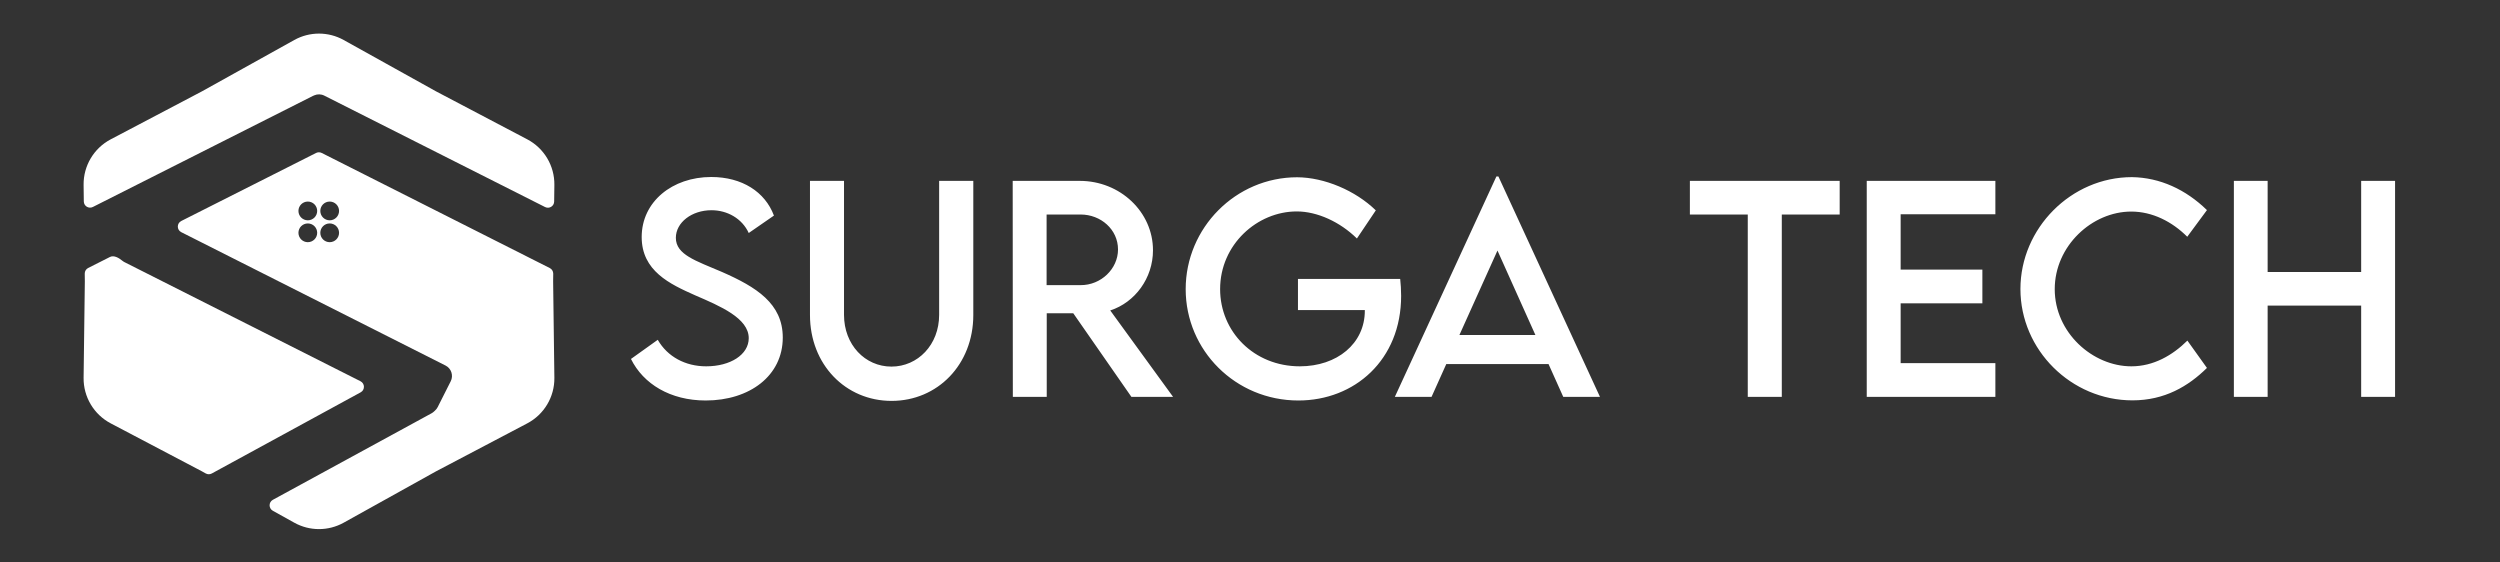 <svg width="3200" height="720" viewBox="0 0 3200 720" fill="none" xmlns="http://www.w3.org/2000/svg">
<rect x="0" y="0" width="3200" height="720" fill="#333333" stroke="none"/>
<path d="M903.334 512.631C857.885 512.631 823.412 491.364 807.633 459.464L841.935 434.938C854.283 456.548 877.265 468.897 903.848 468.897C934.891 468.897 958.387 453.976 958.387 432.88C958.387 407.326 922.028 391.89 889.785 377.998C857.37 363.592 821.354 346.784 821.354 303.393C821.354 258.116 860.629 226.558 910.366 226.558C949.812 226.558 979.311 245.596 990.63 275.952L958.387 298.248C949.812 279.554 930.775 269.092 910.709 269.092C885.326 269.092 865.088 284.87 865.088 304.422C865.088 326.032 890.642 333.75 924.258 348.156C967.992 367.365 1001.95 388.46 1001.95 432.023C1001.95 481.074 959.416 512.631 903.334 512.631ZM1141.21 513.145C1082.39 513.145 1036.77 466.667 1036.77 403.21V231.532H1080.33V403.038C1080.33 441.284 1107.25 469.24 1141.04 469.24C1174.83 469.24 1202.1 441.284 1202.1 403.038V231.532H1245.83V403.21C1245.83 466.667 1200.04 513.145 1141.21 513.145ZM1501.55 508H1448.21L1373.78 400.98H1339.82V508H1296.43L1296.25 231.532H1382.18C1433.63 231.532 1475.82 271.15 1475.82 320.372C1475.82 356.046 1452.84 387.088 1421.11 397.379L1501.55 508ZM1339.65 364.964H1383.21C1409.28 365.135 1431.06 344.04 1431.06 319.343C1431.06 293.617 1408.93 274.58 1383.21 274.58H1339.65V364.964ZM1792.25 357.075C1792.94 363.42 1793.45 370.967 1793.45 378.684C1793.45 460.836 1733.77 512.631 1661.91 512.631C1581.47 512.631 1517.67 448.487 1517.67 370.109C1517.67 291.559 1581.81 226.901 1660.36 226.901C1695.18 227.073 1734.97 243.881 1761.04 269.263L1736.85 305.28C1715.24 284.013 1686.09 270.635 1659.85 270.635C1609.42 270.635 1561.75 312.826 1561.75 370.109C1561.75 424.305 1604.79 468.897 1663.79 468.897C1711.3 468.897 1746.97 439.912 1746.97 397.722V396.864H1661.39V357.075H1792.25ZM2000.97 508L1982.11 465.981H1851.25L1832.38 508H1785.39L1915.39 225.872H1917.96L2047.97 508H2000.97ZM1868.06 428.764H1965.3L1916.76 320.715L1868.06 428.764ZM2354.79 231.532V274.58H2280.7V508H2237.14V274.58H2163.05V231.532H2354.79ZM2554.08 274.237H2432.83V345.069H2537.44V388.289H2432.83V464.78H2554.08V508H2389.43V231.532H2554.08V274.237ZM2729.53 512.459C2651.15 512.459 2586.15 447.973 2586.15 369.938C2586.15 292.074 2651.15 226.73 2728.85 226.73C2764.69 227.244 2797.79 242.508 2824.89 268.92L2799.68 303.05C2780.3 283.67 2755.09 270.807 2727.99 270.807C2677.91 270.807 2630.06 314.713 2630.06 370.109C2630.06 425.849 2678.59 468.897 2728.16 468.897C2756.46 468.897 2780.81 454.833 2799.85 435.967L2824.89 470.955C2801.05 494.451 2770.69 512.459 2729.53 512.459ZM3022.29 231.532H3065.68V508H3022.29V391.204H2902.58V508H2859.36V231.532H2902.58V348.156H3022.29V231.532Z" fill="white"/>
<path d="M703.743 343.113C706.471 344.49 708.177 347.301 708.138 350.357L708.012 360.127L709.6 483.552C709.914 507.99 696.494 530.54 674.863 541.917L558.158 603.297L439.891 669.061C420.248 679.984 396.356 679.984 376.713 669.061L349.206 653.765C343.697 650.701 343.731 642.766 349.265 639.749L552.404 529.007C553.693 528.305 554.838 527.44 555.827 526.453C556.11 526.171 556.403 525.898 556.706 525.635C558.134 524.395 559.351 522.862 560.256 521.068L576.926 488.037C580.659 480.641 577.688 471.62 570.293 467.887L231.997 297.165C226.136 294.207 226.136 285.839 231.997 282.881L404.59 195.782C406.856 194.638 409.531 194.638 411.798 195.782L703.743 343.113ZM140.803 328.902C145.82 326.371 152.219 330.105 156.537 333.701C157.396 334.417 158.349 335.047 159.39 335.572L461.437 488C467.194 490.905 467.324 499.079 461.662 502.166L271.081 606.063C268.673 607.376 265.761 607.364 263.364 606.031L258.448 603.297L141.743 541.917C120.112 530.54 106.691 507.99 107.005 483.551L108.592 360.127L108.465 350.249C108.426 347.193 110.131 344.381 112.86 343.004L140.803 328.902ZM422 286.001C415.372 286.001 410 291.373 410 298.001C410 304.628 415.372 310.001 422 310.001C428.627 310 434 304.628 434 298.001C434 291.373 428.627 286.001 422 286.001ZM394 286C387.372 286 382 291.372 382 298C382 304.627 387.372 310 394 310C400.627 309.999 406 304.627 406 298C406 291.372 400.627 286 394 286ZM394.001 258C387.373 258 382.001 263.372 382.001 270C382.001 276.627 387.373 281.999 394.001 282C400.628 282 406.001 276.627 406.001 270C406 263.372 400.628 258 394.001 258ZM422.001 258C415.374 258 410.002 263.372 410.001 270C410.001 276.627 415.374 282 422.001 282C428.629 281.999 434.001 276.627 434.001 270C434.001 263.372 428.629 258 422.001 258ZM376.713 51.192C396.356 40.269 420.248 40.269 439.891 51.192L558.158 116.955L674.863 178.337C696.494 189.713 709.914 212.263 709.6 236.701L709.326 257.987C709.25 263.902 703.003 267.691 697.722 265.026L621.437 226.529L415.064 122.382C410.955 120.309 406.344 120.304 402.418 121.978C401.798 122.194 401.185 122.454 400.583 122.757L118.881 264.918C113.6 267.583 107.353 263.794 107.277 257.879L107.005 236.701C106.691 212.263 120.112 189.713 141.743 178.337L258.448 116.955L376.713 51.192Z" fill="white"/>
</svg>
